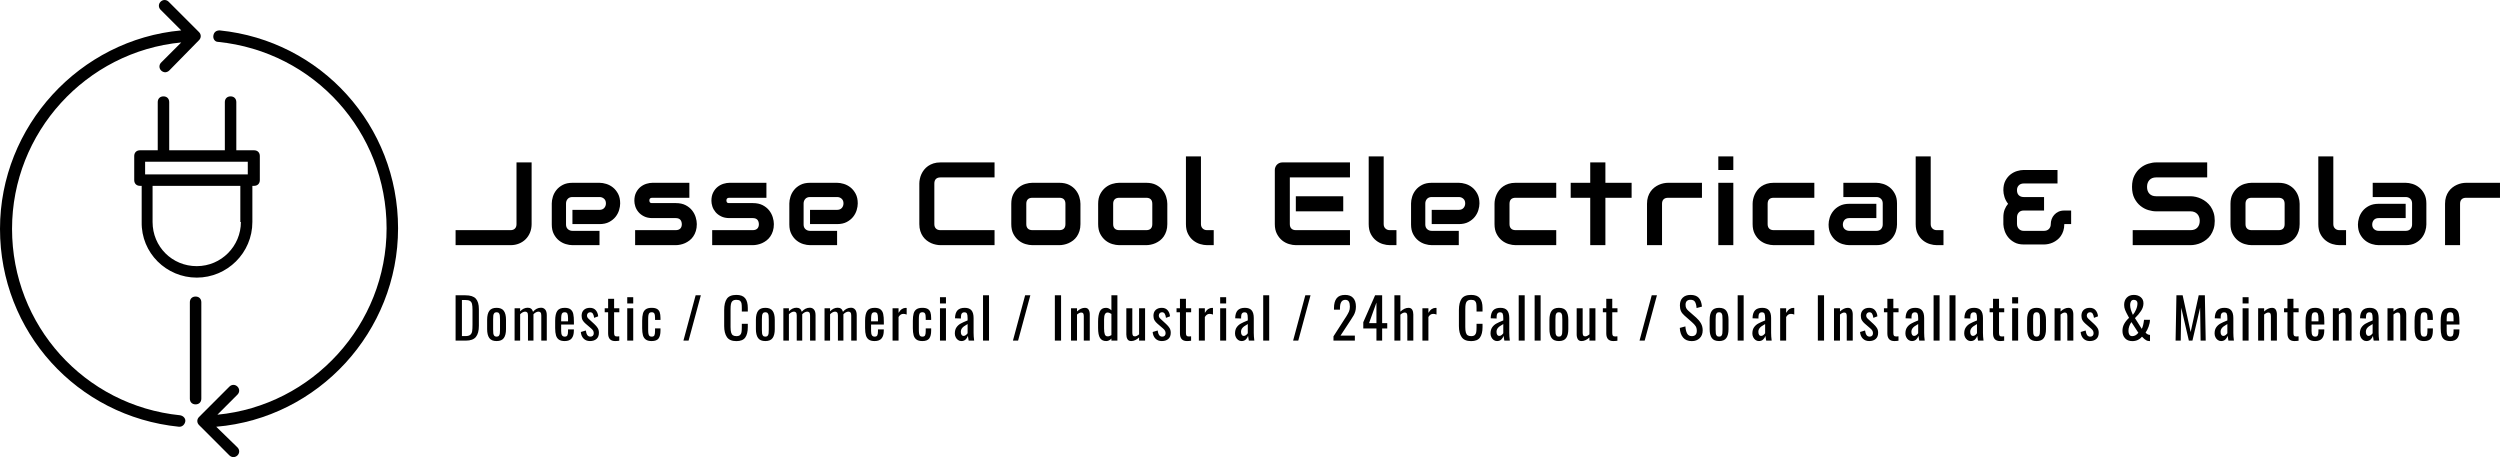 <svg viewBox="453 391.61 802.691 146.78" width="5000" height="914.296" xmlns="http://www.w3.org/2000/svg" xmlns:xlink="http://www.w3.org/1999/xlink" preserveAspectRatio="none"><defs></defs><style>.a20xfHz-rhipcolor {fill:#000000;fill-opacity:1;}.a20xfHz-rhipstrokeColor-str {stroke:#3F3F3F;stroke-opacity:1;}.a6HQ9PadIJw4colors-0 {fill:#000000;fill-opacity:1;}.a6HQ9PadIJw4colors-1 {fill:#3F3F3F;fill-opacity:1;}.a6HQ9PadIJw4colors-2 {fill:#797979;fill-opacity:1;}.anYryvthntsacolor {fill:#000000;fill-opacity:1;}.anYryvthntsastrokeColor-str {stroke:#3F3F3F;stroke-opacity:1;}</style><g opacity="1" transform="rotate(0 453 391.61)">
<svg width="127.808" height="146.78" x="453" y="391.61" version="1.1" preserveAspectRatio="none" viewBox="15.3 10 69.4 79.7">
  <g transform="matrix(1 0 0 1 0 0)" class="a6HQ9PadIJw4colors-0"><path d="M46.5,84.4c0,0,0.1,0,0.1,0c0.5,0,0.9-0.4,1-0.9c0.1-0.5-0.3-1-0.9-1.1c-16.7-1.7-29.3-15.7-29.3-32.5  c0-16.8,12.9-30.9,29.5-32.5l-3.5,3.5c-0.4,0.4-0.4,1,0,1.4c0.2,0.2,0.5,0.3,0.7,0.3s0.5-0.1,0.7-0.3L50,17c0.4-0.4,0.4-1,0-1.4  l-5.3-5.3c-0.4-0.4-1-0.4-1.4,0s-0.4,1,0,1.4l3.6,3.6C29.2,16.9,15.3,32,15.3,49.9C15.3,67.8,28.7,82.6,46.5,84.4z"></path><path d="M53.3,17.3C70.1,19,82.7,33,82.7,49.8c0,16.8-12.9,30.9-29.5,32.5l3.5-3.5c0.4-0.4,0.4-1,0-1.4s-1-0.4-1.4,0L50,82.7  c-0.4,0.4-0.4,1,0,1.4l5.3,5.3c0.2,0.2,0.5,0.3,0.7,0.3s0.5-0.1,0.7-0.3c0.4-0.4,0.4-1,0-1.4L53,84.4c17.8-1.5,31.7-16.6,31.7-34.6  c0-17.9-13.4-32.7-31.1-34.5c-0.6,0-1,0.3-1.1,0.9C52.4,16.8,52.8,17.3,53.3,17.3z"></path><path d="M49.6,58.4c5.3,0,9.7-4.3,9.7-9.7v-6.3h0.3c0.6,0,1-0.4,1-1v-4.2c0-0.6-0.4-1-1-1h-3.1v-8.4c0-0.6-0.4-1-1-1s-1,0.4-1,1v8.4  h-9.7v-8.4c0-0.6-0.4-1-1-1s-1,0.4-1,1v8.4h-3.1c-0.6,0-1,0.4-1,1v4.2c0,0.6,0.4,1,1,1h0.3v6.3C39.9,54.1,44.3,58.4,49.6,58.4z   M57.3,48.7c0,4.2-3.4,7.7-7.7,7.7s-7.7-3.4-7.7-7.7v-6.3h15.3V48.7z M40.6,38.2h17.9v2.2H40.6V38.2z"></path><path d="M49.4,80.5c0.6,0,1-0.4,1-1V62.7c0-0.6-0.4-1-1-1s-1,0.4-1,1v16.8C48.4,80.1,48.8,80.5,49.4,80.5z"></path></g>
</svg>
</g><g opacity="1" transform="rotate(0 599.28 441.835)">
<svg width="656.411" height="28.488" x="599.28" y="441.835" version="1.1" preserveAspectRatio="none" viewBox="0.781 -30.039 691.662 30.039">
  <g transform="matrix(1 0 0 1 0 0)" class="anYryvthntsacolor"><path id="id-nYryvthntsa29" d="M26.50-28.01L26.50-7.13Q26.50-5.61 25.98-4.30Q25.45-2.99 24.50-2.03Q23.55-1.07 22.25-0.54Q20.94 0 19.39 0L19.39 0L0.78 0L0.78-5.08L19.39-5.08Q20.33-5.08 20.86-5.62Q21.39-6.15 21.39-7.13L21.39-7.13L21.39-28.01L26.50-28.01Z M56.46-14.12L56.46-14.12Q56.46-13.07 56.09-11.85Q55.72-10.63 54.89-9.58Q54.06-8.54 52.72-7.83Q51.38-7.13 49.47-7.13L49.47-7.13L40.31-7.13L40.31-11.95L49.47-11.95Q50.50-11.95 51.07-12.59Q51.64-13.22 51.64-14.16L51.64-14.16Q51.64-15.16 51.00-15.72Q50.37-16.29 49.47-16.29L49.47-16.29L40.31-16.29Q39.27-16.29 38.71-15.65Q38.14-15.02 38.14-14.08L38.14-14.08L38.14-6.99Q38.14-5.98 38.78-5.41Q39.41-4.84 40.35-4.84L40.35-4.84L49.47-4.84L49.47 0L40.31 0Q39.25 0 38.03-0.37Q36.81-0.74 35.77-1.57Q34.72-2.40 34.02-3.74Q33.32-5.08 33.32-6.99L33.32-6.99L33.32-14.12Q33.32-15.18 33.69-16.40Q34.06-17.62 34.89-18.66Q35.72-19.71 37.06-20.41Q38.39-21.11 40.31-21.11L40.31-21.11L49.47-21.11Q50.52-21.11 51.74-20.74Q52.96-20.37 54.01-19.54Q55.05-18.71 55.76-17.37Q56.46-16.04 56.46-14.12Z M82.39-7.13L82.39-7.13Q82.39-5.82 82.06-4.78Q81.73-3.73 81.18-2.94Q80.64-2.15 79.91-1.59Q79.19-1.04 78.40-0.68Q77.61-0.33 76.80-0.17Q75.99 0 75.27 0L75.27 0L61.52 0L61.52-5.08L75.23-5.08Q76.26-5.08 76.79-5.61Q77.32-6.13 77.32-7.13L77.32-7.13Q77.22-9.16 75.27-9.16L75.27-9.16L67.39-9.16Q65.71-9.16 64.54-9.75Q63.37-10.33 62.64-11.21Q61.91-12.09 61.58-13.11Q61.26-14.12 61.26-15L61.26-15Q61.26-16.70 61.87-17.86Q62.47-19.02 63.39-19.75Q64.31-20.47 65.38-20.79Q66.46-21.11 67.39-21.11L67.39-21.11L79.87-21.11L79.87-16.04L67.43-16.04Q67.04-16.04 66.82-15.95Q66.59-15.86 66.49-15.71Q66.38-15.57 66.36-15.40Q66.34-15.23 66.34-15.08L66.34-15.08Q66.36-14.77 66.46-14.59Q66.55-14.41 66.70-14.34Q66.85-14.26 67.03-14.25Q67.22-14.24 67.39-14.24L67.39-14.24L75.27-14.24Q77.22-14.24 78.59-13.54Q79.95-12.83 80.79-11.77Q81.63-10.70 82.01-9.45Q82.39-8.20 82.39-7.13Z M108.46-7.13L108.46-7.13Q108.46-5.82 108.13-4.78Q107.80-3.73 107.25-2.94Q106.71-2.15 105.98-1.59Q105.26-1.04 104.47-0.68Q103.68-0.33 102.87-0.17Q102.06 0 101.34 0L101.34 0L87.59 0L87.59-5.08L101.30-5.08Q102.33-5.08 102.86-5.61Q103.39-6.13 103.39-7.13L103.39-7.13Q103.29-9.16 101.34-9.16L101.34-9.16L93.46-9.16Q91.78-9.16 90.61-9.75Q89.44-10.33 88.71-11.21Q87.98-12.09 87.65-13.11Q87.33-14.12 87.33-15L87.33-15Q87.33-16.70 87.94-17.86Q88.54-19.02 89.46-19.75Q90.38-20.47 91.45-20.79Q92.53-21.11 93.46-21.11L93.46-21.11L105.94-21.11L105.94-16.04L93.50-16.04Q93.11-16.04 92.89-15.95Q92.66-15.86 92.56-15.71Q92.45-15.57 92.43-15.40Q92.41-15.23 92.41-15.08L92.41-15.08Q92.43-14.77 92.53-14.59Q92.62-14.41 92.77-14.34Q92.92-14.26 93.10-14.25Q93.29-14.24 93.46-14.24L93.46-14.24L101.34-14.24Q103.29-14.24 104.66-13.54Q106.02-12.83 106.86-11.77Q107.70-10.70 108.08-9.45Q108.46-8.20 108.46-7.13Z M136.84-14.12L136.84-14.12Q136.84-13.07 136.47-11.85Q136.10-10.63 135.27-9.58Q134.44-8.54 133.10-7.83Q131.76-7.13 129.85-7.13L129.85-7.13L120.69-7.13L120.69-11.95L129.85-11.95Q130.88-11.95 131.45-12.59Q132.01-13.22 132.01-14.16L132.01-14.16Q132.01-15.16 131.38-15.72Q130.75-16.29 129.85-16.29L129.85-16.29L120.69-16.29Q119.65-16.29 119.09-15.65Q118.52-15.02 118.52-14.08L118.52-14.08L118.52-6.99Q118.52-5.98 119.15-5.41Q119.79-4.84 120.73-4.84L120.73-4.84L129.85-4.84L129.85 0L120.69 0Q119.63 0 118.41-0.37Q117.19-0.74 116.15-1.57Q115.10-2.40 114.40-3.74Q113.69-5.08 113.69-6.99L113.69-6.99L113.69-14.12Q113.69-15.18 114.07-16.40Q114.44-17.62 115.27-18.66Q116.10-19.71 117.43-20.41Q118.77-21.11 120.69-21.11L120.69-21.11L129.85-21.11Q130.90-21.11 132.12-20.74Q133.34-20.37 134.39-19.54Q135.43-18.71 136.14-17.37Q136.84-16.04 136.84-14.12Z M183.12-5.08L183.12 0L164.80 0Q164.10 0 163.29-0.17Q162.48-0.33 161.68-0.68Q160.89-1.04 160.17-1.59Q159.45-2.15 158.89-2.94Q158.33-3.73 158.00-4.78Q157.67-5.82 157.67-7.13L157.67-7.13L157.67-20.88Q157.67-21.58 157.84-22.39Q158.00-23.20 158.35-23.99Q158.71-24.79 159.27-25.51Q159.84-26.23 160.63-26.79Q161.42-27.34 162.46-27.68Q163.49-28.01 164.80-28.01L164.80-28.01L183.12-28.01L183.12-22.93L164.80-22.93Q163.80-22.93 163.28-22.40Q162.75-21.88 162.75-20.84L162.75-20.84L162.75-7.13Q162.75-6.15 163.29-5.62Q163.82-5.08 164.80-5.08L164.80-5.08L183.12-5.08Z M212.18-14.00L212.18-7.13Q212.18-5.82 211.85-4.78Q211.51-3.73 210.97-2.94Q210.42-2.15 209.70-1.59Q208.98-1.04 208.18-0.68Q207.39-0.33 206.58-0.17Q205.77 0 205.05 0L205.05 0L195.89 0Q194.83 0 193.58-0.37Q192.33-0.74 191.27-1.59Q190.21-2.44 189.49-3.80Q188.78-5.16 188.78-7.13L188.78-7.13L188.78-14.00Q188.78-15.96 189.49-17.31Q190.21-18.67 191.27-19.52Q192.33-20.37 193.58-20.74Q194.83-21.11 195.89-21.11L195.89-21.11L205.05-21.11Q207.00-21.11 208.37-20.41Q209.74-19.71 210.58-18.64Q211.42-17.58 211.80-16.33Q212.18-15.08 212.18-14.00L212.18-14.00ZM207.10-7.13L207.10-13.96Q207.10-15.02 206.57-15.53Q206.05-16.04 205.05-16.04L205.05-16.04L195.93-16.04Q194.91-16.04 194.39-15.52Q193.86-15 193.86-14.00L193.86-14.00L193.86-7.13Q193.86-6.13 194.39-5.61Q194.91-5.08 195.93-5.08L195.93-5.08L205.05-5.08Q206.08-5.08 206.59-5.61Q207.10-6.13 207.10-7.13L207.10-7.13Z M241.57-14.00L241.57-7.13Q241.57-5.82 241.24-4.78Q240.90-3.73 240.36-2.94Q239.81-2.15 239.09-1.59Q238.37-1.04 237.57-0.68Q236.78-0.33 235.97-0.17Q235.16 0 234.44 0L234.44 0L225.28 0Q224.22 0 222.97-0.37Q221.72-0.74 220.66-1.59Q219.60-2.44 218.88-3.80Q218.17-5.16 218.17-7.13L218.17-7.13L218.17-14.00Q218.17-15.96 218.88-17.31Q219.60-18.67 220.66-19.52Q221.72-20.37 222.97-20.74Q224.22-21.11 225.28-21.11L225.28-21.11L234.44-21.11Q236.39-21.11 237.76-20.41Q239.13-19.71 239.97-18.64Q240.81-17.58 241.19-16.33Q241.57-15.08 241.57-14.00L241.57-14.00ZM236.49-7.13L236.49-13.96Q236.49-15.02 235.96-15.53Q235.44-16.04 234.44-16.04L234.44-16.04L225.32-16.04Q224.30-16.04 223.78-15.52Q223.25-15 223.25-14.00L223.25-14.00L223.25-7.13Q223.25-6.13 223.78-5.61Q224.30-5.08 225.32-5.08L225.32-5.08L234.44-5.08Q235.47-5.08 235.98-5.61Q236.49-6.13 236.49-7.13L236.49-7.13Z M257.27-5.08L257.27 0L255.00 0Q253.91 0 252.67-0.37Q251.43-0.74 250.35-1.59Q249.28-2.44 248.58-3.80Q247.87-5.16 247.87-7.13L247.87-7.13L247.87-30.04L252.95-30.04L252.95-7.13Q252.95-6.19 253.54-5.63Q254.12-5.08 255.00-5.08L255.00-5.08L257.27-5.08Z M301.09-16.56L301.09-11.45L285.05-11.45L285.05-16.56L301.09-16.56ZM303.37-5.08L303.37 0L285.05 0Q284.00 0 282.75-0.37Q281.50-0.74 280.43-1.59Q279.37-2.44 278.66-3.80Q277.94-5.16 277.94-7.13L277.94-7.13L277.94-25.45Q277.94-25.98 278.14-26.45Q278.33-26.91 278.68-27.27Q279.02-27.62 279.49-27.81Q279.95-28.01 280.50-28.01L280.50-28.01L303.37-28.01L303.37-22.93L283.02-22.93L283.02-7.13Q283.02-6.13 283.55-5.61Q284.08-5.08 285.09-5.08L285.09-5.08L303.37-5.08Z M319.09-5.08L319.09 0L316.83 0Q315.73 0 314.49-0.37Q313.25-0.74 312.18-1.59Q311.10-2.44 310.40-3.80Q309.70-5.16 309.70-7.13L309.70-7.13L309.70-30.04L314.77-30.04L314.77-7.13Q314.77-6.19 315.36-5.63Q315.95-5.08 316.83-5.08L316.83-5.08L319.09-5.08Z M347.17-14.12L347.17-14.12Q347.17-13.07 346.80-11.85Q346.43-10.63 345.60-9.58Q344.77-8.54 343.43-7.83Q342.09-7.13 340.18-7.13L340.18-7.13L331.02-7.13L331.02-11.95L340.18-11.95Q341.22-11.95 341.78-12.59Q342.35-13.22 342.35-14.16L342.35-14.16Q342.35-15.16 341.71-15.72Q341.08-16.29 340.18-16.29L340.18-16.29L331.02-16.29Q329.99-16.29 329.42-15.65Q328.85-15.02 328.85-14.08L328.85-14.08L328.85-6.99Q328.85-5.98 329.49-5.41Q330.12-4.84 331.06-4.84L331.06-4.84L340.18-4.84L340.18 0L331.02 0Q329.97 0 328.75-0.37Q327.52-0.74 326.48-1.57Q325.43-2.40 324.73-3.74Q324.03-5.08 324.03-6.99L324.03-6.99L324.03-14.12Q324.03-15.18 324.40-16.40Q324.77-17.62 325.60-18.66Q326.43-19.71 327.77-20.41Q329.11-21.11 331.02-21.11L331.02-21.11L340.18-21.11Q341.24-21.11 342.46-20.74Q343.68-20.37 344.72-19.54Q345.77-18.71 346.47-17.37Q347.17-16.04 347.17-14.12Z M373.15-5.08L373.15 0L359.38 0Q358.32 0 357.07-0.37Q355.82-0.74 354.76-1.59Q353.69-2.44 352.98-3.80Q352.27-5.16 352.27-7.13L352.27-7.13L352.27-14.00Q352.27-14.73 352.43-15.53Q352.60-16.33 352.95-17.12Q353.30-17.91 353.86-18.63Q354.42-19.36 355.21-19.90Q356.00-20.45 357.03-20.78Q358.07-21.11 359.38-21.11L359.38-21.11L373.15-21.11L373.15-16.04L359.38-16.04Q358.38-16.04 357.86-15.53Q357.34-15.02 357.34-13.96L357.34-13.96L357.34-7.13Q357.34-6.13 357.87-5.61Q358.40-5.08 359.42-5.08L359.42-5.08L373.15-5.08Z M398.65-21.11L398.65-16.04L389.78-16.04L389.78 0L384.65 0L384.65-16.04L378.04-16.04L378.04-21.11L384.65-21.11L384.65-28.01L389.78-28.01L389.78-21.11L398.65-21.11Z M422.45-21.11L422.45-16.04L411.03-16.04Q409.99-16.04 409.47-15.52Q408.94-15 408.94-14.00L408.94-14.00L408.94 0L403.86 0L403.86-14.00Q403.86-15.31 404.19-16.35Q404.52-17.38 405.08-18.17Q405.64-18.96 406.36-19.52Q407.08-20.08 407.87-20.43Q408.66-20.78 409.48-20.95Q410.29-21.11 410.99-21.11L410.99-21.11L422.45-21.11Z M433.06-30.04L433.06-25.45L427.98-25.45L427.98-30.04L433.06-30.04ZM433.06-21.11L433.06 0L427.98 0L427.98-21.11L433.06-21.11Z M460.47-5.08L460.47 0L446.70 0Q445.65 0 444.40-0.37Q443.15-0.74 442.08-1.59Q441.02-2.44 440.31-3.80Q439.59-5.16 439.59-7.13L439.59-7.13L439.59-14.00Q439.59-14.73 439.76-15.53Q439.93-16.33 440.28-17.12Q440.63-17.91 441.19-18.63Q441.74-19.36 442.53-19.90Q443.32-20.45 444.36-20.78Q445.39-21.11 446.70-21.11L446.70-21.11L460.47-21.11L460.47-16.04L446.70-16.04Q445.71-16.04 445.19-15.53Q444.67-15.02 444.67-13.96L444.67-13.96L444.67-7.13Q444.67-6.13 445.20-5.61Q445.73-5.08 446.74-5.08L446.74-5.08L460.47-5.08Z M488.44-14.12L488.44-6.99Q488.44-5.94 488.07-4.72Q487.70-3.50 486.87-2.45Q486.04-1.41 484.70-0.70Q483.36 0 481.45 0L481.45 0L472.29 0Q471.23 0 470.01-0.37Q468.79-0.74 467.74-1.57Q466.70-2.40 466.00-3.74Q465.29-5.08 465.29-6.99L465.29-6.99Q465.29-8.05 465.66-9.28Q466.04-10.51 466.87-11.55Q467.70-12.60 469.03-13.30Q470.37-14.00 472.29-14.00L472.29-14.00L481.45-14.00L481.45-9.16L472.29-9.16Q471.25-9.16 470.68-8.53Q470.12-7.89 470.12-6.95L470.12-6.95Q470.12-5.96 470.77-5.40Q471.43-4.84 472.32-4.84L472.32-4.84L481.45-4.84Q482.48-4.84 483.05-5.47Q483.61-6.09 483.61-7.03L483.61-7.03L483.61-14.12Q483.61-15.12 483.00-15.70Q482.38-16.29 481.45-16.29L481.45-16.29L470.29-16.29L470.29-21.11L481.45-21.11Q482.50-21.11 483.72-20.74Q484.94-20.37 485.99-19.54Q487.03-18.71 487.73-17.37Q488.44-16.04 488.44-14.12L488.44-14.12Z M504.16-5.08L504.16 0L501.89 0Q500.80 0 499.56-0.37Q498.32-0.74 497.24-1.59Q496.17-2.44 495.46-3.80Q494.76-5.16 494.76-7.13L494.76-7.13L494.76-30.04L499.84-30.04L499.84-7.13Q499.84-6.19 500.43-5.63Q501.01-5.08 501.89-5.08L501.89-5.08L504.16-5.08Z M547.35-11.72L547.35-7.13L545.07-7.13L545.03-7.07Q545.03-5.82 544.70-4.82Q544.38-3.83 543.85-3.08Q543.33-2.32 542.62-1.78Q541.92-1.23 541.17-0.89Q540.42-0.55 539.65-0.39Q538.87-0.23 538.19-0.23L538.19-0.23L531.30-0.23Q529.48-0.23 528.20-0.92Q526.92-1.60 526.09-2.62Q525.26-3.63 524.86-4.82Q524.46-6.02 524.42-7.03L524.42-7.03L524.42-9.39Q524.42-10.94 524.86-12.06Q525.30-13.18 526.02-14.00L526.02-14.00Q525.18-15.06 524.80-16.29Q524.42-17.52 524.42-18.59L524.42-18.59Q524.42-20.49 525.10-21.80Q525.79-23.11 526.82-23.92Q527.86-24.73 529.06-25.09Q530.26-25.45 531.30-25.45L531.30-25.45L542.74-25.45L542.74-20.88L531.30-20.88Q530.77-20.88 530.35-20.71Q529.93-20.55 529.63-20.23Q529.32-19.92 529.17-19.50Q529.01-19.08 529.03-18.59L529.03-18.59Q529.03-17.48 529.66-16.88Q530.28-16.29 531.30-16.29L531.30-16.29L538.19-16.29L538.19-11.72L531.30-11.72Q530.22-11.72 529.63-11.05Q529.03-10.39 529.03-9.39L529.03-9.39L529.03-7.21Q529.03-6.15 529.67-5.50Q530.30-4.84 531.30-4.84L531.30-4.84L538.15-4.84Q539.23-4.84 539.84-5.49Q540.46-6.13 540.46-7.13L540.46-7.13Q540.46-7.97 540.75-8.79Q541.04-9.61 541.63-10.26Q542.21-10.92 543.06-11.32Q543.91-11.72 545.03-11.72L545.03-11.72L547.35-11.72Z M595.94-8.24L595.94-8.24Q595.94-6.74 595.56-5.54Q595.17-4.34 594.55-3.42Q593.92-2.50 593.08-1.86Q592.25-1.21 591.35-0.80Q590.45-0.39 589.52-0.20Q588.59 0 587.77 0L587.77 0L568.18 0L568.18-5.08L587.77-5.08Q589.24-5.08 590.05-5.94Q590.86-6.80 590.86-8.24L590.86-8.24Q590.86-8.95 590.64-9.53Q590.43-10.12 590.03-10.55Q589.63-10.98 589.05-11.21Q588.48-11.45 587.77-11.45L587.77-11.45L576.09-11.45Q574.86-11.45 573.44-11.88Q572.01-12.32 570.79-13.30Q569.57-14.28 568.76-15.86Q567.95-17.44 567.95-19.73L567.95-19.73Q567.95-22.01 568.76-23.58Q569.57-25.16 570.79-26.14Q572.01-27.13 573.44-27.57Q574.86-28.01 576.09-28.01L576.09-28.01L593.38-28.01L593.38-22.93L576.09-22.93Q574.65-22.93 573.84-22.05Q573.03-21.17 573.03-19.73L573.03-19.73Q573.03-18.26 573.84-17.41Q574.65-16.56 576.09-16.56L576.09-16.56L587.77-16.56L587.81-16.56Q588.63-16.54 589.55-16.34Q590.47-16.13 591.38-15.70Q592.28-15.27 593.10-14.62Q593.92-13.96 594.56-13.05Q595.19-12.13 595.57-10.94Q595.94-9.75 595.94-8.24Z M624.66-14.00L624.66-7.13Q624.66-5.82 624.33-4.78Q624.00-3.73 623.45-2.94Q622.91-2.15 622.18-1.59Q621.46-1.04 620.67-0.68Q619.88-0.33 619.07-0.17Q618.26 0 617.53 0L617.53 0L608.37 0Q607.32 0 606.07-0.37Q604.82-0.74 603.75-1.59Q602.69-2.44 601.98-3.80Q601.26-5.16 601.26-7.13L601.26-7.13L601.26-14.00Q601.26-15.96 601.98-17.31Q602.69-18.67 603.75-19.52Q604.82-20.37 606.07-20.74Q607.32-21.11 608.37-21.11L608.37-21.11L617.53-21.11Q619.49-21.11 620.85-20.41Q622.22-19.71 623.06-18.64Q623.90-17.58 624.28-16.33Q624.66-15.08 624.66-14.00L624.66-14.00ZM619.58-7.13L619.58-13.96Q619.58-15.02 619.06-15.53Q618.53-16.04 617.53-16.04L617.53-16.04L608.41-16.04Q607.40-16.04 606.87-15.52Q606.34-15 606.34-14.00L606.34-14.00L606.34-7.13Q606.34-6.13 606.87-5.61Q607.40-5.08 608.41-5.08L608.41-5.08L617.53-5.08Q618.57-5.08 619.08-5.61Q619.58-6.13 619.58-7.13L619.58-7.13Z M640.36-5.08L640.36 0L638.10 0Q637.00 0 635.76-0.37Q634.52-0.74 633.45-1.59Q632.37-2.44 631.67-3.80Q630.97-5.16 630.97-7.13L630.97-7.13L630.97-30.04L636.05-30.04L636.05-7.13Q636.05-6.19 636.63-5.63Q637.22-5.08 638.10-5.08L638.10-5.08L640.36-5.08Z M667.53-14.12L667.53-6.99Q667.53-5.94 667.15-4.72Q666.78-3.50 665.95-2.45Q665.12-1.41 663.79-0.70Q662.45 0 660.53 0L660.53 0L651.37 0Q650.32 0 649.10-0.37Q647.88-0.74 646.83-1.57Q645.79-2.40 645.08-3.74Q644.38-5.08 644.38-6.99L644.38-6.99Q644.38-8.05 644.75-9.28Q645.12-10.51 645.95-11.55Q646.78-12.60 648.12-13.30Q649.46-14.00 651.37-14.00L651.37-14.00L660.53-14.00L660.53-9.16L651.37-9.16Q650.34-9.16 649.77-8.53Q649.21-7.89 649.21-6.95L649.21-6.95Q649.21-5.96 649.86-5.40Q650.51-4.84 651.41-4.84L651.41-4.84L660.53-4.84Q661.57-4.84 662.14-5.47Q662.70-6.09 662.70-7.03L662.70-7.03L662.70-14.12Q662.70-15.12 662.09-15.70Q661.47-16.29 660.53-16.29L660.53-16.29L649.38-16.29L649.38-21.11L660.53-21.11Q661.59-21.11 662.81-20.74Q664.03-20.37 665.07-19.54Q666.12-18.71 666.82-17.37Q667.53-16.04 667.53-14.12L667.53-14.12Z M692.44-21.11L692.44-16.04L681.02-16.04Q679.98-16.04 679.46-15.52Q678.93-15 678.93-14.00L678.93-14.00L678.93 0L673.85 0L673.85-14.00Q673.85-15.31 674.18-16.35Q674.51-17.38 675.07-18.17Q675.63-18.96 676.35-19.52Q677.07-20.08 677.86-20.43Q678.65-20.78 679.46-20.95Q680.28-21.11 680.98-21.11L680.98-21.11L692.44-21.11Z"/></g>
</svg>
</g><g opacity="1" transform="rotate(0 599.28 486.298)">
<svg width="643.386" height="14.837" x="599.28" y="486.298" version="1.1" preserveAspectRatio="none" viewBox="2.52 -32.68 1431.867 33.04">
  <g transform="matrix(1 0 0 1 0 0)" class="a20xfHz-rhipcolor"><path id="id-20xfHz-rhip85" d="M2.52 0L2.52-32.40L9.56-32.40Q14.80-32.40 16.98-30Q19.16-27.60 19.16-22.52L19.16-22.52L19.16-10.60Q19.16-5.24 17.02-2.62Q14.88 0 9.92 0L9.92 0L2.52 0ZM7.04-3.24L9.60-3.24Q11.96-3.24 13.02-4.16Q14.08-5.08 14.34-6.66Q14.60-8.24 14.60-11.44L14.60-11.44L14.60-21.96Q14.60-24.72 14.26-26.18Q13.92-27.64 12.84-28.34Q11.76-29.04 9.48-29.04L9.48-29.04L7.04-29.04L7.04-3.24Z M31.82 0.32Q28.14 0.32 26.60-1.86Q25.06-4.04 25.06-8.20L25.06-8.20L25.06-14.92Q25.06-19.08 26.60-21.26Q28.14-23.44 31.82-23.44L31.82-23.44Q35.46-23.44 37.00-21.26Q38.54-19.08 38.54-14.92L38.54-14.92L38.54-8.20Q38.54-4.04 37.00-1.86Q35.46 0.32 31.82 0.32L31.82 0.32ZM31.82-2.84Q32.98-2.84 33.50-3.52Q34.02-4.20 34.14-5.20Q34.26-6.20 34.26-7.92L34.26-7.92L34.26-15.16Q34.26-16.88 34.14-17.90Q34.02-18.92 33.50-19.60Q32.98-20.28 31.82-20.28L31.82-20.28Q30.66-20.28 30.12-19.60Q29.58-18.92 29.46-17.90Q29.34-16.88 29.34-15.16L29.34-15.16L29.34-7.92Q29.34-6.20 29.46-5.20Q29.58-4.20 30.12-3.52Q30.66-2.84 31.82-2.84L31.82-2.84Z M44.68 0L44.68-23.12L48.64-23.12L48.64-20.92Q49.80-22.20 51.18-22.86Q52.56-23.52 54.08-23.52L54.08-23.52Q57.04-23.52 57.84-20.60L57.84-20.60Q60.24-23.52 63.60-23.52L63.60-23.52Q65.40-23.52 66.54-22.20Q67.68-20.88 67.68-18.16L67.68-18.16L67.68 0L63.76 0L63.76-17.88Q63.76-19.48 63.24-20.10Q62.72-20.72 61.76-20.72L61.76-20.72Q60.88-20.72 59.92-20.22Q58.96-19.72 58.16-18.84L58.16-18.84L58.16-18.16L58.16 0L54.24 0L54.24-17.88Q54.24-19.48 53.72-20.10Q53.20-20.72 52.24-20.72L52.24-20.72Q51.40-20.72 50.44-20.22Q49.48-19.72 48.64-18.84L48.64-18.84L48.64 0L44.68 0Z M80.51 0.32Q77.83 0.32 76.35-0.70Q74.87-1.72 74.27-3.72Q73.67-5.72 73.67-8.92L73.67-8.92L73.67-14.20Q73.67-19 75.17-21.22Q76.67-23.44 80.51-23.44L80.51-23.44Q83.31-23.44 84.73-22.28Q86.15-21.12 86.61-19.02Q87.07-16.92 87.07-13.36L87.07-13.36L87.07-11.48L77.95-11.48L77.95-6.84Q77.95-4.72 78.57-3.78Q79.19-2.84 80.55-2.84L80.55-2.84Q81.91-2.84 82.39-3.78Q82.87-4.72 82.87-6.64L82.87-6.64L82.87-8.04L87.03-8.04L87.03-7.16Q87.03-3.52 85.47-1.60Q83.91 0.32 80.51 0.32L80.51 0.32ZM77.95-13.80L82.87-13.80L82.87-15.88Q82.87-18.24 82.41-19.26Q81.95-20.28 80.47-20.28L80.47-20.28Q79.43-20.28 78.89-19.80Q78.35-19.32 78.15-18.22Q77.95-17.12 77.95-15.04L77.95-15.04L77.95-13.80Z M98.53 0.32Q95.73 0.32 93.99-1.44Q92.25-3.20 92.01-6.16L92.01-6.16L95.57-7.24Q95.89-5 96.67-3.92Q97.45-2.84 98.89-2.84L98.89-2.84Q100.01-2.84 100.63-3.50Q101.25-4.16 101.25-5.28L101.25-5.28Q101.25-6.28 100.81-7.08Q100.37-7.88 99.37-8.72L99.37-8.72L95.41-12.12Q94.05-13.28 93.31-14.58Q92.57-15.88 92.57-17.76L92.57-17.76Q92.57-20.44 94.17-21.94Q95.77-23.44 98.53-23.44L98.53-23.44Q101.17-23.44 102.67-21.74Q104.17-20.04 104.41-17.36L104.41-17.36L101.53-16.28Q101.25-18.24 100.61-19.26Q99.97-20.28 98.69-20.28L98.69-20.28Q97.65-20.28 97.03-19.60Q96.41-18.92 96.41-17.92L96.41-17.92Q96.41-16.64 97.57-15.60L97.57-15.60L101.65-11.84Q103.21-10.40 104.07-9Q104.93-7.60 104.93-5.60L104.93-5.60Q104.93-2.72 103.21-1.20Q101.49 0.32 98.53 0.32L98.53 0.32Z M116.51 0.32Q111.51 0.32 111.51-5.20L111.51-5.20L111.51-20.28L109.07-20.28L109.07-23.12L111.51-23.12L111.51-29.88L115.79-29.88L115.79-23.12L119.51-23.12L119.51-20.28L115.79-20.28L115.79-5.48Q115.79-4.08 116.23-3.52Q116.67-2.96 117.91-2.96L117.91-2.96Q118.71-2.96 119.47-3.08L119.47-3.08L119.47 0.08Q117.87 0.32 116.51 0.32L116.51 0.32Z M125.17-26.56L125.17-31.04L129.45-31.04L129.45-26.56L125.17-26.56ZM125.17 0L125.17-23.12L129.45-23.12L129.45 0L125.17 0Z M142.60 0.32Q139.88 0.32 138.40-0.78Q136.92-1.88 136.38-3.86Q135.84-5.84 135.84-8.88L135.84-8.88L135.84-14.20Q135.84-17.32 136.38-19.32Q136.92-21.32 138.40-22.38Q139.88-23.44 142.60-23.44L142.60-23.44Q145.08-23.44 146.46-22.64Q147.84-21.84 148.38-20.26Q148.92-18.68 148.92-16.16L148.92-16.16L148.92-14.80L145.04-14.80L145.04-16.20Q145.04-18.48 144.54-19.38Q144.04-20.28 142.64-20.28L142.64-20.28Q141.56-20.28 141.04-19.80Q140.52-19.32 140.32-18.24Q140.12-17.16 140.12-15.08L140.12-15.08L140.12-7.80Q140.12-5.80 140.36-4.74Q140.60-3.68 141.14-3.26Q141.68-2.84 142.68-2.84L142.68-2.84Q144.16-2.84 144.60-3.82Q145.04-4.80 145.04-6.84L145.04-6.84L145.04-8.72L148.92-8.72L148.92-7.12Q148.92-3.36 147.54-1.52Q146.16 0.32 142.60 0.32L142.60 0.32Z M165.32 0L174.04-32.40L177.76-32.40L169.00 0L165.32 0Z M203.16 0.36Q198.36 0.36 196.40-2.50Q194.44-5.36 194.44-10.40L194.44-10.40L194.44-21.84Q194.44-27.16 196.36-29.92Q198.28-32.68 203.16-32.68L203.16-32.68Q207.52-32.68 209.42-30.32Q211.32-27.96 211.32-23.36L211.32-23.36L211.32-20.80L207.04-20.80L207.04-23.08Q207.04-25.32 206.84-26.52Q206.64-27.72 205.82-28.44Q205.00-29.16 203.20-29.16L203.20-29.16Q201.36-29.16 200.46-28.38Q199.56-27.60 199.28-26.22Q199.00-24.84 199.00-22.52L199.00-22.52L199.00-9.68Q199.00-7.20 199.40-5.80Q199.80-4.40 200.70-3.80Q201.60-3.20 203.20-3.20L203.20-3.20Q204.92-3.20 205.76-3.96Q206.60-4.72 206.82-6.04Q207.04-7.36 207.04-9.64L207.04-9.64L207.04-12.04L211.32-12.04L211.32-9.64Q211.32-4.80 209.50-2.22Q207.68 0.36 203.16 0.36L203.16 0.36Z M223.87 0.32Q220.19 0.32 218.65-1.86Q217.11-4.04 217.11-8.20L217.11-8.20L217.11-14.92Q217.11-19.08 218.65-21.26Q220.19-23.44 223.87-23.44L223.87-23.44Q227.51-23.44 229.05-21.26Q230.59-19.08 230.59-14.92L230.59-14.92L230.59-8.20Q230.59-4.04 229.05-1.86Q227.51 0.32 223.87 0.32L223.87 0.32ZM223.87-2.84Q225.03-2.84 225.55-3.52Q226.07-4.20 226.19-5.20Q226.31-6.20 226.31-7.92L226.31-7.92L226.31-15.16Q226.31-16.88 226.19-17.90Q226.07-18.92 225.55-19.60Q225.03-20.28 223.87-20.28L223.87-20.28Q222.71-20.28 222.17-19.60Q221.63-18.92 221.51-17.90Q221.39-16.88 221.39-15.16L221.39-15.16L221.39-7.92Q221.39-6.20 221.51-5.20Q221.63-4.20 222.17-3.52Q222.71-2.84 223.87-2.84L223.87-2.84Z M236.73 0L236.73-23.12L240.69-23.12L240.69-20.92Q241.85-22.20 243.23-22.86Q244.61-23.52 246.13-23.52L246.13-23.52Q249.09-23.52 249.89-20.60L249.89-20.60Q252.29-23.52 255.65-23.52L255.65-23.52Q257.45-23.52 258.59-22.20Q259.73-20.88 259.73-18.16L259.73-18.16L259.73 0L255.81 0L255.81-17.88Q255.81-19.48 255.29-20.10Q254.77-20.72 253.81-20.72L253.81-20.72Q252.93-20.72 251.97-20.22Q251.01-19.72 250.21-18.84L250.21-18.84L250.21-18.16L250.21 0L246.29 0L246.29-17.88Q246.29-19.48 245.77-20.10Q245.25-20.72 244.29-20.72L244.29-20.72Q243.45-20.72 242.49-20.22Q241.53-19.72 240.69-18.84L240.69-18.84L240.69 0L236.73 0Z M266.15 0L266.15-23.12L270.11-23.12L270.11-20.92Q271.27-22.20 272.65-22.86Q274.03-23.52 275.55-23.52L275.55-23.52Q278.51-23.52 279.31-20.60L279.31-20.60Q281.71-23.52 285.07-23.52L285.07-23.52Q286.87-23.52 288.01-22.20Q289.15-20.88 289.15-18.16L289.15-18.16L289.15 0L285.23 0L285.23-17.88Q285.23-19.48 284.71-20.10Q284.19-20.72 283.23-20.72L283.23-20.72Q282.35-20.72 281.39-20.22Q280.43-19.72 279.63-18.84L279.63-18.84L279.63-18.16L279.63 0L275.71 0L275.71-17.88Q275.71-19.48 275.19-20.10Q274.67-20.72 273.71-20.72L273.71-20.72Q272.87-20.72 271.91-20.22Q270.95-19.72 270.11-18.84L270.11-18.84L270.11 0L266.15 0Z M301.97 0.32Q299.29 0.32 297.81-0.70Q296.33-1.72 295.73-3.72Q295.13-5.72 295.13-8.92L295.13-8.92L295.13-14.20Q295.13-19 296.63-21.22Q298.13-23.44 301.97-23.44L301.97-23.44Q304.77-23.44 306.19-22.28Q307.61-21.12 308.07-19.02Q308.53-16.92 308.53-13.36L308.53-13.36L308.53-11.48L299.41-11.48L299.41-6.84Q299.41-4.72 300.03-3.78Q300.65-2.84 302.01-2.84L302.01-2.84Q303.37-2.84 303.85-3.78Q304.33-4.72 304.33-6.64L304.33-6.64L304.33-8.04L308.49-8.04L308.49-7.16Q308.49-3.52 306.93-1.60Q305.37 0.32 301.97 0.32L301.97 0.32ZM299.41-13.80L304.33-13.80L304.33-15.88Q304.33-18.24 303.87-19.26Q303.41-20.28 301.93-20.28L301.93-20.28Q300.89-20.28 300.35-19.80Q299.81-19.32 299.61-18.22Q299.41-17.12 299.41-15.04L299.41-15.04L299.41-13.80Z M314.76 0L314.76-23.12L319.04-23.12L319.04-19.84Q320.24-21.80 321.50-22.60Q322.76-23.40 324.16-23.40L324.16-23.40Q324.52-23.40 324.84-23.36L324.84-23.36L324.84-18.64Q323.56-19.12 322.48-19.12L322.48-19.12Q321.44-19.12 320.62-18.62Q319.80-18.12 319.04-16.88L319.04-16.88L319.04 0L314.76 0Z M336.02 0.32Q333.30 0.32 331.82-0.78Q330.34-1.88 329.80-3.86Q329.26-5.84 329.26-8.88L329.26-8.88L329.26-14.20Q329.26-17.32 329.80-19.32Q330.34-21.32 331.82-22.38Q333.30-23.44 336.02-23.44L336.02-23.44Q338.50-23.44 339.88-22.64Q341.26-21.84 341.80-20.26Q342.34-18.68 342.34-16.16L342.34-16.16L342.34-14.80L338.46-14.80L338.46-16.20Q338.46-18.48 337.96-19.38Q337.46-20.28 336.06-20.28L336.06-20.28Q334.98-20.28 334.46-19.80Q333.94-19.32 333.74-18.24Q333.54-17.16 333.54-15.08L333.54-15.08L333.54-7.80Q333.54-5.80 333.78-4.74Q334.02-3.68 334.56-3.26Q335.10-2.84 336.10-2.84L336.10-2.84Q337.58-2.84 338.02-3.82Q338.46-4.80 338.46-6.84L338.46-6.84L338.46-8.72L342.34-8.72L342.34-7.12Q342.34-3.36 340.96-1.52Q339.58 0.32 336.02 0.32L336.02 0.32Z M348.64-26.56L348.64-31.04L352.92-31.04L352.92-26.56L348.64-26.56ZM348.64 0L348.64-23.12L352.92-23.12L352.92 0L348.64 0Z M363.90 0.32Q362.58 0.32 361.52-0.44Q360.46-1.20 359.86-2.44Q359.26-3.68 359.26-5.04L359.26-5.04Q359.26-7.76 360.42-9.46Q361.58-11.16 363.38-12.16Q365.18-13.16 368.38-14.44L368.38-14.44L368.38-16.08Q368.38-18.36 367.92-19.30Q367.46-20.24 366.06-20.24L366.06-20.24Q363.62-20.24 363.62-16.96L363.62-16.96L363.62-15.80L359.38-15.96Q359.46-19.80 361.14-21.62Q362.82-23.44 366.34-23.44L366.34-23.44Q369.66-23.44 371.16-21.62Q372.66-19.80 372.66-16.12L372.66-16.12L372.66-5.56Q372.66-2.96 373.06 0L373.06 0L369.14 0Q368.70-2.28 368.58-3.40L368.58-3.40Q368.10-1.84 366.92-0.76Q365.74 0.32 363.90 0.32L363.90 0.32ZM365.58-3.36Q366.42-3.36 367.22-4.02Q368.02-4.68 368.38-5.28L368.38-5.28L368.38-11.84Q366.66-10.88 365.72-10.18Q364.78-9.48 364.16-8.56Q363.54-7.64 363.54-6.36L363.54-6.36Q363.54-4.92 364.06-4.14Q364.58-3.36 365.58-3.36L365.58-3.36Z M379.40 0L379.40-32.40L383.68-32.40L383.68 0L379.40 0Z M400.77 0L409.49-32.40L413.21-32.40L404.45 0L400.77 0Z M430.73 0L430.73-32.40L435.17-32.40L435.17 0L430.73 0Z M442.28 0L442.28-23.12L446.56-23.12L446.56-20.84Q449.32-23.44 452.20-23.44L452.20-23.44Q454.08-23.44 454.88-22.08Q455.68-20.72 455.68-18.72L455.68-18.72L455.68 0L451.40 0L451.40-17.48Q451.40-18.80 451.00-19.44Q450.60-20.08 449.56-20.08L449.56-20.08Q448.28-20.08 446.56-18.64L446.56-18.64L446.56 0L442.28 0Z M467.42 0.32Q464.42 0.32 463.02-1.86Q461.62-4.04 461.62-9.08L461.62-9.08L461.62-13.56Q461.62-18.16 462.84-20.80Q464.06-23.44 467.30-23.44L467.30-23.44Q469.34-23.44 471.14-21.64L471.14-21.64L471.14-32.40L475.42-32.40L475.42 0L471.14 0L471.14-1.48Q469.46 0.32 467.42 0.32L467.42 0.32ZM468.50-3.04Q469.78-3.04 471.14-3.92L471.14-3.92L471.14-19.08Q469.66-20.08 468.42-20.08L468.42-20.08Q465.90-20.08 465.90-15.24L465.90-15.24L465.90-8.72Q465.90-5.92 466.42-4.48Q466.94-3.04 468.50-3.04L468.50-3.04Z M485.28 0.32Q483.40 0.32 482.60-1.04Q481.80-2.40 481.80-4.40L481.80-4.40L481.80-23.12L486.08-23.12L486.08-5.68Q486.08-4.36 486.48-3.70Q486.88-3.04 487.92-3.04L487.92-3.04Q489.20-3.04 490.92-4.48L490.92-4.48L490.92-23.12L495.20-23.12L495.20 0L490.92 0L490.92-2.28Q488.16 0.32 485.28 0.32L485.28 0.32Z M507.14 0.32Q504.34 0.32 502.60-1.44Q500.86-3.20 500.62-6.16L500.62-6.16L504.18-7.24Q504.50-5 505.28-3.92Q506.06-2.84 507.50-2.84L507.50-2.84Q508.62-2.84 509.24-3.50Q509.86-4.16 509.86-5.28L509.86-5.28Q509.86-6.28 509.42-7.08Q508.98-7.88 507.98-8.72L507.98-8.72L504.02-12.12Q502.66-13.28 501.92-14.58Q501.18-15.88 501.18-17.76L501.18-17.76Q501.18-20.44 502.78-21.94Q504.38-23.44 507.14-23.44L507.14-23.44Q509.78-23.44 511.28-21.74Q512.78-20.04 513.02-17.36L513.02-17.36L510.14-16.28Q509.86-18.24 509.22-19.26Q508.58-20.28 507.30-20.28L507.30-20.28Q506.26-20.28 505.64-19.60Q505.02-18.92 505.02-17.92L505.02-17.92Q505.02-16.64 506.18-15.60L506.18-15.60L510.26-11.84Q511.82-10.40 512.68-9Q513.54-7.60 513.54-5.60L513.54-5.60Q513.54-2.72 511.82-1.20Q510.10 0.32 507.14 0.32L507.14 0.32Z M525.12 0.32Q520.12 0.32 520.12-5.20L520.12-5.20L520.12-20.28L517.68-20.28L517.68-23.12L520.12-23.12L520.12-29.88L524.40-29.88L524.40-23.12L528.12-23.12L528.12-20.28L524.40-20.28L524.40-5.48Q524.40-4.08 524.84-3.52Q525.28-2.96 526.52-2.96L526.52-2.96Q527.32-2.96 528.08-3.08L528.08-3.08L528.08 0.08Q526.48 0.32 525.12 0.32L525.12 0.32Z M533.63 0L533.63-23.12L537.91-23.12L537.91-19.84Q539.11-21.80 540.37-22.60Q541.63-23.40 543.03-23.40L543.03-23.40Q543.39-23.40 543.71-23.36L543.71-23.36L543.71-18.64Q542.43-19.12 541.35-19.12L541.35-19.12Q540.31-19.12 539.49-18.62Q538.67-18.12 537.91-16.88L537.91-16.88L537.91 0L533.63 0Z M548.85-26.56L548.85-31.04L553.13-31.04L553.13-26.56L548.85-26.56ZM548.85 0L548.85-23.12L553.13-23.12L553.13 0L548.85 0Z M564.11 0.32Q562.79 0.32 561.73-0.44Q560.67-1.20 560.07-2.44Q559.47-3.68 559.47-5.04L559.47-5.04Q559.47-7.76 560.63-9.46Q561.79-11.16 563.59-12.16Q565.39-13.16 568.59-14.44L568.59-14.44L568.59-16.08Q568.59-18.36 568.13-19.30Q567.67-20.24 566.27-20.24L566.27-20.24Q563.83-20.24 563.83-16.96L563.83-16.96L563.83-15.80L559.59-15.96Q559.67-19.80 561.35-21.62Q563.03-23.44 566.55-23.44L566.55-23.44Q569.87-23.44 571.37-21.62Q572.87-19.80 572.87-16.12L572.87-16.12L572.87-5.56Q572.87-2.96 573.27 0L573.27 0L569.35 0Q568.91-2.28 568.79-3.40L568.79-3.40Q568.31-1.84 567.13-0.76Q565.95 0.32 564.11 0.32L564.11 0.32ZM565.79-3.36Q566.63-3.36 567.43-4.02Q568.23-4.68 568.59-5.28L568.59-5.28L568.59-11.84Q566.87-10.88 565.93-10.18Q564.99-9.48 564.37-8.56Q563.75-7.64 563.75-6.36L563.75-6.36Q563.75-4.92 564.27-4.14Q564.79-3.36 565.79-3.36L565.79-3.36Z M579.61 0L579.61-32.40L583.89-32.40L583.89 0L579.61 0Z M600.98 0L609.70-32.40L613.42-32.40L604.66 0L600.98 0Z M629.82 0L629.82-3.04L638.06-15.88Q638.66-16.84 638.86-17.08L638.86-17.08Q640.26-19.32 640.90-20.80Q641.54-22.28 641.54-24.36L641.54-24.36Q641.54-26.68 640.78-27.92Q640.02-29.16 638.30-29.16L638.30-29.16Q634.46-29.16 634.46-23.20L634.46-23.20L634.46-22.12L630.18-22.12L630.18-23.24Q630.18-27.80 632.06-30.24Q633.94-32.68 638.10-32.68L638.10-32.68Q641.94-32.68 643.90-30.50Q645.86-28.32 645.86-24.32L645.86-24.32Q645.86-22.36 645.40-20.82Q644.94-19.28 644.30-18.16Q643.66-17.04 642.30-14.96L642.30-14.96L634.86-3.60L645.10-3.60L645.10 0L629.82 0Z M660.52 0L660.52-8.68L651.12-8.68L651.12-13.16L659.56-32.40L664.60-32.40L664.60-12.48L668.24-12.48L668.24-8.68L664.60-8.68L664.60 0L660.52 0ZM655.24-12.48L660.52-12.48L660.52-27.20L655.24-12.48Z M673.35 0L673.35-32.40L677.63-32.40L677.63-20.72Q680.51-23.44 683.43-23.44L683.43-23.44Q685.31-23.44 686.09-22.08Q686.87-20.72 686.87-18.72L686.87-18.72L686.87 0L682.59 0L682.59-17.48Q682.59-18.80 682.19-19.44Q681.79-20.08 680.75-20.08L680.75-20.08Q679.35-20.08 677.63-18.56L677.63-18.56L677.63 0L673.35 0Z M693.37 0L693.37-23.12L697.65-23.12L697.65-19.84Q698.85-21.80 700.11-22.60Q701.37-23.40 702.77-23.40L702.77-23.40Q703.13-23.40 703.45-23.36L703.45-23.36L703.45-18.64Q702.17-19.12 701.09-19.12L701.09-19.12Q700.05-19.12 699.23-18.62Q698.41-18.12 697.65-16.88L697.65-16.88L697.65 0L693.37 0Z M728.17 0.36Q723.37 0.36 721.41-2.50Q719.45-5.36 719.45-10.40L719.45-10.40L719.45-21.84Q719.45-27.16 721.37-29.92Q723.29-32.68 728.17-32.68L728.17-32.68Q732.53-32.68 734.43-30.32Q736.33-27.96 736.33-23.36L736.33-23.36L736.33-20.80L732.05-20.80L732.05-23.08Q732.05-25.32 731.85-26.52Q731.65-27.72 730.83-28.44Q730.01-29.16 728.21-29.16L728.21-29.16Q726.37-29.16 725.47-28.38Q724.57-27.60 724.29-26.22Q724.01-24.84 724.01-22.52L724.01-22.52L724.01-9.68Q724.01-7.20 724.41-5.80Q724.81-4.40 725.71-3.80Q726.61-3.20 728.21-3.20L728.21-3.20Q729.93-3.20 730.77-3.96Q731.61-4.72 731.83-6.04Q732.05-7.36 732.05-9.64L732.05-9.64L732.05-12.04L736.33-12.04L736.33-9.64Q736.33-4.80 734.51-2.22Q732.69 0.36 728.17 0.36L728.17 0.36Z M746.68 0.32Q745.36 0.32 744.30-0.44Q743.24-1.20 742.64-2.44Q742.04-3.68 742.04-5.04L742.04-5.04Q742.04-7.76 743.20-9.46Q744.36-11.16 746.16-12.16Q747.96-13.16 751.16-14.44L751.16-14.44L751.16-16.08Q751.16-18.36 750.70-19.30Q750.24-20.24 748.84-20.24L748.84-20.24Q746.40-20.24 746.40-16.96L746.40-16.96L746.40-15.80L742.16-15.96Q742.24-19.80 743.92-21.62Q745.60-23.44 749.12-23.44L749.12-23.44Q752.44-23.44 753.94-21.62Q755.44-19.80 755.44-16.12L755.44-16.12L755.44-5.56Q755.44-2.96 755.84 0L755.84 0L751.92 0Q751.48-2.28 751.36-3.40L751.36-3.40Q750.88-1.84 749.70-0.76Q748.52 0.32 746.68 0.32L746.68 0.32ZM748.36-3.36Q749.20-3.36 750.00-4.02Q750.80-4.68 751.16-5.28L751.16-5.28L751.16-11.84Q749.44-10.88 748.50-10.18Q747.56-9.48 746.94-8.56Q746.32-7.64 746.32-6.36L746.32-6.36Q746.32-4.92 746.84-4.14Q747.36-3.36 748.36-3.36L748.36-3.36Z M762.18 0L762.18-32.40L766.46-32.40L766.46 0L762.18 0Z M773.56 0L773.56-32.40L777.84-32.40L777.84 0L773.56 0Z M790.90 0.32Q787.22 0.32 785.68-1.86Q784.14-4.04 784.14-8.20L784.14-8.20L784.14-14.92Q784.14-19.08 785.68-21.26Q787.22-23.44 790.90-23.44L790.90-23.44Q794.54-23.44 796.08-21.26Q797.62-19.08 797.62-14.92L797.62-14.92L797.62-8.20Q797.62-4.04 796.08-1.86Q794.54 0.32 790.90 0.32L790.90 0.32ZM790.90-2.84Q792.06-2.84 792.58-3.52Q793.10-4.20 793.22-5.20Q793.34-6.20 793.34-7.92L793.34-7.92L793.34-15.16Q793.34-16.88 793.22-17.90Q793.10-18.92 792.58-19.60Q792.06-20.28 790.90-20.28L790.90-20.28Q789.74-20.28 789.20-19.60Q788.66-18.92 788.54-17.90Q788.42-16.88 788.42-15.16L788.42-15.16L788.42-7.92Q788.42-6.20 788.54-5.20Q788.66-4.20 789.20-3.52Q789.74-2.84 790.90-2.84L790.90-2.84Z M807.08 0.32Q805.20 0.32 804.40-1.04Q803.60-2.40 803.60-4.40L803.60-4.40L803.60-23.12L807.88-23.12L807.88-5.68Q807.88-4.36 808.28-3.70Q808.68-3.04 809.72-3.04L809.72-3.04Q811.00-3.04 812.72-4.48L812.72-4.48L812.72-23.12L817.00-23.12L817.00 0L812.72 0L812.72-2.28Q809.96 0.32 807.08 0.32L807.08 0.32Z M829.75 0.32Q824.75 0.32 824.75-5.20L824.75-5.20L824.75-20.28L822.31-20.28L822.31-23.12L824.75-23.12L824.75-29.88L829.03-29.88L829.03-23.12L832.75-23.12L832.75-20.28L829.03-20.28L829.03-5.48Q829.03-4.08 829.47-3.52Q829.91-2.96 831.15-2.96L831.15-2.96Q831.95-2.96 832.71-3.08L832.71-3.08L832.71 0.08Q831.11 0.32 829.75 0.32L829.75 0.32Z M848.51 0L857.23-32.40L860.95-32.40L852.19 0L848.51 0Z M885.88 0.36Q881.80 0.36 879.66-2.16Q877.52-4.68 877.28-9.08L877.28-9.08L881.28-10.16Q881.48-7.04 882.50-5.12Q883.52-3.20 885.88-3.20L885.88-3.20Q887.64-3.20 888.54-4.18Q889.44-5.16 889.44-7L889.44-7Q889.44-9 888.60-10.32Q887.76-11.64 885.92-13.24L885.92-13.24L880.48-18.04Q878.84-19.48 878.10-21.14Q877.36-22.80 877.36-25.20L877.36-25.20Q877.36-28.76 879.40-30.72Q881.44-32.68 884.96-32.68L884.96-32.68Q888.80-32.68 890.76-30.64Q892.72-28.60 893.12-24.32L893.12-24.32L889.28-23.28Q889.08-26.12 888.18-27.66Q887.28-29.20 884.96-29.20L884.96-29.20Q883.24-29.20 882.32-28.30Q881.40-27.40 881.40-25.64L881.40-25.64Q881.40-24.20 881.88-23.22Q882.36-22.24 883.52-21.24L883.52-21.24L889.00-16.44Q891.12-14.56 892.38-12.36Q893.64-10.16 893.64-7.36L893.64-7.36Q893.64-3.80 891.48-1.72Q889.32 0.36 885.88 0.36L885.88 0.36Z M905.38 0.32Q901.70 0.32 900.16-1.86Q898.62-4.04 898.62-8.20L898.62-8.20L898.62-14.92Q898.62-19.08 900.16-21.26Q901.70-23.44 905.38-23.44L905.38-23.44Q909.02-23.44 910.56-21.26Q912.10-19.08 912.10-14.92L912.10-14.92L912.10-8.20Q912.10-4.04 910.56-1.86Q909.02 0.32 905.38 0.32L905.38 0.32ZM905.38-2.84Q906.54-2.84 907.06-3.52Q907.58-4.20 907.70-5.20Q907.82-6.20 907.82-7.92L907.82-7.92L907.82-15.16Q907.82-16.88 907.70-17.90Q907.58-18.92 907.06-19.60Q906.54-20.28 905.38-20.28L905.38-20.28Q904.22-20.28 903.68-19.60Q903.14-18.92 903.02-17.90Q902.90-16.88 902.90-15.16L902.90-15.16L902.90-7.92Q902.90-6.20 903.02-5.20Q903.14-4.20 903.68-3.52Q904.22-2.84 905.38-2.84L905.38-2.84Z M918.64 0L918.64-32.40L922.92-32.40L922.92 0L918.64 0Z M933.78 0.32Q932.46 0.32 931.40-0.44Q930.34-1.20 929.74-2.44Q929.14-3.68 929.14-5.04L929.14-5.04Q929.14-7.76 930.30-9.46Q931.46-11.16 933.26-12.16Q935.06-13.16 938.26-14.44L938.26-14.44L938.26-16.08Q938.26-18.36 937.80-19.30Q937.34-20.24 935.94-20.24L935.94-20.24Q933.50-20.24 933.50-16.96L933.50-16.96L933.50-15.80L929.26-15.96Q929.34-19.80 931.02-21.62Q932.70-23.44 936.22-23.44L936.22-23.44Q939.54-23.44 941.04-21.62Q942.54-19.80 942.54-16.12L942.54-16.12L942.54-5.56Q942.54-2.96 942.94 0L942.94 0L939.02 0Q938.58-2.28 938.46-3.40L938.46-3.40Q937.98-1.84 936.80-0.76Q935.62 0.32 933.78 0.32L933.78 0.32ZM935.46-3.36Q936.30-3.36 937.10-4.02Q937.90-4.68 938.26-5.28L938.26-5.28L938.26-11.84Q936.54-10.88 935.60-10.18Q934.66-9.48 934.04-8.56Q933.42-7.64 933.42-6.36L933.42-6.36Q933.42-4.92 933.94-4.14Q934.46-3.36 935.46-3.36L935.46-3.36Z M949.00 0L949.00-23.12L953.28-23.12L953.28-19.84Q954.48-21.80 955.74-22.60Q957.00-23.40 958.40-23.40L958.40-23.40Q958.76-23.40 959.08-23.36L959.08-23.36L959.08-18.64Q957.80-19.12 956.72-19.12L956.72-19.12Q955.68-19.12 954.86-18.62Q954.04-18.12 953.28-16.88L953.28-16.88L953.28 0L949.00 0Z M975.93 0L975.93-32.40L980.37-32.40L980.37 0L975.93 0Z M987.47 0L987.47-23.12L991.75-23.12L991.75-20.84Q994.51-23.44 997.39-23.44L997.39-23.44Q999.27-23.44 1000.07-22.08Q1000.87-20.72 1000.87-18.72L1000.87-18.72L1000.87 0L996.59 0L996.59-17.48Q996.59-18.80 996.19-19.44Q995.79-20.08 994.75-20.08L994.75-20.08Q993.47-20.08 991.75-18.64L991.75-18.64L991.75 0L987.47 0Z M1012.61 0.32Q1009.81 0.32 1008.07-1.44Q1006.33-3.20 1006.09-6.16L1006.09-6.16L1009.65-7.24Q1009.97-5 1010.75-3.92Q1011.53-2.84 1012.97-2.84L1012.97-2.84Q1014.09-2.84 1014.71-3.50Q1015.33-4.16 1015.33-5.28L1015.33-5.28Q1015.33-6.28 1014.89-7.08Q1014.45-7.88 1013.45-8.72L1013.45-8.72L1009.49-12.12Q1008.13-13.28 1007.39-14.58Q1006.65-15.88 1006.65-17.76L1006.65-17.76Q1006.65-20.44 1008.25-21.94Q1009.85-23.44 1012.61-23.44L1012.61-23.44Q1015.25-23.44 1016.75-21.74Q1018.25-20.04 1018.49-17.36L1018.49-17.36L1015.61-16.28Q1015.33-18.24 1014.69-19.26Q1014.05-20.28 1012.77-20.28L1012.77-20.28Q1011.73-20.28 1011.11-19.60Q1010.49-18.92 1010.49-17.92L1010.49-17.92Q1010.49-16.64 1011.65-15.60L1011.65-15.60L1015.73-11.84Q1017.29-10.40 1018.15-9Q1019.01-7.60 1019.01-5.60L1019.01-5.60Q1019.01-2.72 1017.29-1.20Q1015.57 0.32 1012.61 0.32L1012.61 0.32Z M1030.60 0.32Q1025.60 0.32 1025.60-5.20L1025.60-5.20L1025.60-20.28L1023.16-20.28L1023.16-23.12L1025.60-23.12L1025.60-29.88L1029.88-29.88L1029.88-23.12L1033.60-23.12L1033.60-20.28L1029.88-20.28L1029.88-5.48Q1029.88-4.08 1030.32-3.52Q1030.76-2.96 1032.00-2.96L1032.00-2.96Q1032.80-2.96 1033.56-3.08L1033.56-3.08L1033.56 0.08Q1031.96 0.32 1030.60 0.32L1030.60 0.32Z M1043.14 0.32Q1041.82 0.32 1040.76-0.44Q1039.70-1.20 1039.10-2.44Q1038.50-3.68 1038.50-5.04L1038.50-5.04Q1038.50-7.76 1039.66-9.46Q1040.82-11.16 1042.62-12.16Q1044.42-13.16 1047.62-14.44L1047.62-14.44L1047.62-16.08Q1047.62-18.36 1047.16-19.30Q1046.70-20.24 1045.30-20.24L1045.30-20.24Q1042.86-20.24 1042.86-16.96L1042.86-16.96L1042.86-15.80L1038.62-15.96Q1038.70-19.80 1040.38-21.62Q1042.06-23.44 1045.58-23.44L1045.58-23.44Q1048.90-23.44 1050.40-21.62Q1051.90-19.80 1051.90-16.12L1051.90-16.12L1051.90-5.56Q1051.90-2.96 1052.30 0L1052.30 0L1048.38 0Q1047.94-2.28 1047.82-3.40L1047.82-3.40Q1047.34-1.84 1046.16-0.76Q1044.98 0.32 1043.14 0.32L1043.14 0.32ZM1044.82-3.36Q1045.66-3.36 1046.46-4.02Q1047.26-4.68 1047.62-5.28L1047.62-5.28L1047.62-11.84Q1045.90-10.88 1044.96-10.18Q1044.02-9.48 1043.40-8.56Q1042.78-7.64 1042.78-6.36L1042.78-6.36Q1042.78-4.92 1043.30-4.14Q1043.82-3.36 1044.82-3.36L1044.82-3.36Z M1058.64 0L1058.64-32.40L1062.92-32.40L1062.92 0L1058.64 0Z M1070.02 0L1070.02-32.40L1074.30-32.40L1074.30 0L1070.02 0Z M1085.16 0.32Q1083.84 0.32 1082.78-0.44Q1081.72-1.20 1081.12-2.44Q1080.52-3.68 1080.52-5.04L1080.52-5.04Q1080.52-7.76 1081.68-9.46Q1082.84-11.16 1084.64-12.16Q1086.44-13.16 1089.64-14.44L1089.64-14.44L1089.64-16.08Q1089.64-18.36 1089.18-19.30Q1088.72-20.24 1087.32-20.24L1087.32-20.24Q1084.88-20.24 1084.88-16.96L1084.88-16.96L1084.88-15.80L1080.64-15.96Q1080.72-19.80 1082.40-21.62Q1084.08-23.44 1087.60-23.44L1087.60-23.44Q1090.92-23.44 1092.42-21.62Q1093.92-19.80 1093.92-16.12L1093.92-16.12L1093.92-5.56Q1093.92-2.96 1094.32 0L1094.32 0L1090.40 0Q1089.96-2.28 1089.84-3.40L1089.84-3.40Q1089.36-1.84 1088.18-0.76Q1087.00 0.32 1085.16 0.32L1085.16 0.32ZM1086.84-3.36Q1087.68-3.36 1088.48-4.02Q1089.28-4.68 1089.64-5.28L1089.64-5.28L1089.64-11.84Q1087.92-10.88 1086.98-10.18Q1086.04-9.48 1085.42-8.56Q1084.80-7.64 1084.80-6.36L1084.80-6.36Q1084.80-4.92 1085.32-4.14Q1085.84-3.36 1086.84-3.36L1086.84-3.36Z M1106.11 0.32Q1101.11 0.32 1101.11-5.20L1101.11-5.20L1101.11-20.28L1098.67-20.28L1098.67-23.12L1101.11-23.12L1101.11-29.88L1105.39-29.88L1105.39-23.12L1109.11-23.12L1109.11-20.28L1105.39-20.28L1105.39-5.48Q1105.39-4.08 1105.83-3.52Q1106.27-2.96 1107.51-2.96L1107.51-2.96Q1108.31-2.96 1109.07-3.08L1109.07-3.08L1109.07 0.08Q1107.47 0.32 1106.11 0.32L1106.11 0.32Z M1114.77-26.56L1114.77-31.04L1119.05-31.04L1119.05-26.56L1114.77-26.56ZM1114.77 0L1114.77-23.12L1119.05-23.12L1119.05 0L1114.77 0Z M1132.23 0.32Q1128.55 0.32 1127.01-1.86Q1125.47-4.04 1125.47-8.20L1125.47-8.20L1125.47-14.92Q1125.47-19.08 1127.01-21.26Q1128.55-23.44 1132.23-23.44L1132.23-23.44Q1135.87-23.44 1137.41-21.26Q1138.95-19.08 1138.95-14.92L1138.95-14.92L1138.95-8.20Q1138.95-4.04 1137.41-1.86Q1135.87 0.32 1132.23 0.32L1132.23 0.32ZM1132.23-2.84Q1133.39-2.84 1133.91-3.52Q1134.43-4.20 1134.55-5.20Q1134.67-6.20 1134.67-7.92L1134.67-7.92L1134.67-15.16Q1134.67-16.88 1134.55-17.90Q1134.43-18.92 1133.91-19.60Q1133.39-20.28 1132.23-20.28L1132.23-20.28Q1131.07-20.28 1130.53-19.60Q1129.99-18.92 1129.87-17.90Q1129.75-16.88 1129.75-15.16L1129.75-15.16L1129.75-7.92Q1129.75-6.20 1129.87-5.20Q1129.99-4.20 1130.53-3.52Q1131.07-2.84 1132.23-2.84L1132.23-2.84Z M1145.09 0L1145.09-23.12L1149.37-23.12L1149.37-20.84Q1152.13-23.44 1155.01-23.44L1155.01-23.44Q1156.89-23.44 1157.69-22.08Q1158.49-20.72 1158.49-18.72L1158.49-18.72L1158.49 0L1154.21 0L1154.21-17.48Q1154.21-18.80 1153.81-19.44Q1153.41-20.08 1152.37-20.08L1152.37-20.08Q1151.09-20.08 1149.37-18.64L1149.37-18.64L1149.37 0L1145.09 0Z M1170.24 0.32Q1167.44 0.32 1165.70-1.44Q1163.96-3.20 1163.72-6.16L1163.72-6.16L1167.28-7.24Q1167.60-5 1168.38-3.92Q1169.16-2.84 1170.60-2.84L1170.60-2.84Q1171.72-2.84 1172.34-3.50Q1172.96-4.16 1172.96-5.28L1172.96-5.28Q1172.96-6.28 1172.52-7.08Q1172.08-7.88 1171.08-8.72L1171.08-8.72L1167.12-12.12Q1165.76-13.28 1165.02-14.58Q1164.28-15.88 1164.28-17.76L1164.28-17.76Q1164.28-20.44 1165.88-21.94Q1167.48-23.44 1170.24-23.44L1170.24-23.44Q1172.88-23.44 1174.38-21.74Q1175.88-20.04 1176.12-17.36L1176.12-17.36L1173.24-16.28Q1172.96-18.24 1172.32-19.26Q1171.68-20.28 1170.40-20.28L1170.40-20.28Q1169.36-20.28 1168.74-19.60Q1168.12-18.92 1168.12-17.92L1168.12-17.92Q1168.12-16.64 1169.28-15.60L1169.28-15.60L1173.36-11.84Q1174.92-10.40 1175.78-9Q1176.64-7.60 1176.64-5.60L1176.64-5.60Q1176.64-2.72 1174.92-1.20Q1173.20 0.32 1170.24 0.32L1170.24 0.32Z M1200.60 0.36Q1197.32 0.36 1195.46-1.66Q1193.60-3.68 1193.60-6.92L1193.60-6.92Q1193.60-9.76 1194.86-12.02Q1196.12-14.28 1198.32-16.28L1198.32-16.28L1197.44-17.92Q1196.16-20.24 1195.48-21.94Q1194.80-23.64 1194.80-25.52L1194.80-25.52Q1194.80-28.76 1196.66-30.72Q1198.52-32.68 1201.72-32.68L1201.72-32.68Q1204.72-32.68 1206.66-31.06Q1208.60-29.44 1208.60-26.68L1208.60-26.68Q1208.60-23.84 1206.86-21.22Q1205.12-18.60 1202.52-16.08L1202.52-16.08L1207.40-8.40Q1208.56-10.64 1209.00-14.88L1209.00-14.88L1213.24-14.88Q1213.24-12.64 1212.30-10.06Q1211.36-7.48 1210.12-5.72L1210.12-5.72Q1210.68-5 1211.52-4.54Q1212.36-4.08 1213.28-4.08L1213.28-4.08L1213.28 0.32L1212.72 0.32Q1211.64 0.32 1210.74-0.16Q1209.84-0.64 1209.28-1.14Q1208.72-1.64 1207.56-2.80L1207.56-2.80Q1206.40-1.36 1204.64-0.50Q1202.88 0.36 1200.60 0.36L1200.60 0.36ZM1201.04-18.40Q1202.40-20 1203.36-22.28Q1204.32-24.56 1204.32-26.68L1204.32-26.68Q1204.32-27.84 1203.62-28.50Q1202.92-29.16 1201.72-29.16L1201.72-29.16Q1200.36-29.16 1199.72-28.10Q1199.08-27.04 1199.08-25.52L1199.08-25.52Q1199.08-23.84 1199.60-22.14Q1200.12-20.44 1201.04-18.40L1201.04-18.40ZM1200.60-3.20Q1203.04-3.20 1204.96-5.60L1204.96-5.60L1200.00-13.24Q1199.04-12 1198.46-10.32Q1197.88-8.64 1197.88-6.92L1197.88-6.92Q1197.88-5.32 1198.52-4.26Q1199.16-3.20 1200.60-3.20L1200.60-3.20Z M1231.56 0L1232.16-32.40L1236.60-32.40L1242.32-6.12L1248.08-32.40L1252.48-32.40L1253.08 0L1249.44 0L1249.08-23.52L1243.60 0L1241.04 0L1235.60-23.52L1235.24 0L1231.56 0Z M1264.07 0.32Q1262.75 0.32 1261.69-0.44Q1260.63-1.20 1260.03-2.44Q1259.43-3.68 1259.43-5.04L1259.43-5.04Q1259.43-7.76 1260.59-9.46Q1261.75-11.16 1263.55-12.16Q1265.35-13.16 1268.55-14.44L1268.55-14.44L1268.55-16.08Q1268.55-18.36 1268.09-19.30Q1267.63-20.24 1266.23-20.24L1266.23-20.24Q1263.79-20.24 1263.79-16.96L1263.79-16.96L1263.79-15.80L1259.55-15.96Q1259.63-19.80 1261.31-21.62Q1262.99-23.44 1266.51-23.44L1266.51-23.44Q1269.83-23.44 1271.33-21.62Q1272.83-19.80 1272.83-16.12L1272.83-16.12L1272.83-5.56Q1272.83-2.96 1273.23 0L1273.23 0L1269.31 0Q1268.87-2.28 1268.75-3.40L1268.75-3.40Q1268.27-1.84 1267.09-0.76Q1265.91 0.32 1264.07 0.32L1264.07 0.32ZM1265.75-3.36Q1266.59-3.36 1267.39-4.02Q1268.19-4.68 1268.55-5.28L1268.55-5.28L1268.55-11.84Q1266.83-10.88 1265.89-10.18Q1264.95-9.48 1264.33-8.56Q1263.71-7.64 1263.71-6.36L1263.71-6.36Q1263.71-4.92 1264.23-4.14Q1264.75-3.36 1265.75-3.36L1265.75-3.36Z M1279.45-26.56L1279.45-31.04L1283.73-31.04L1283.73-26.56L1279.45-26.56ZM1279.45 0L1279.45-23.12L1283.73-23.12L1283.73 0L1279.45 0Z M1290.55 0L1290.55-23.12L1294.83-23.12L1294.83-20.84Q1297.59-23.44 1300.47-23.44L1300.47-23.44Q1302.35-23.44 1303.15-22.08Q1303.95-20.72 1303.95-18.72L1303.95-18.72L1303.95 0L1299.67 0L1299.67-17.48Q1299.67-18.80 1299.27-19.44Q1298.87-20.08 1297.83-20.08L1297.83-20.08Q1296.55-20.08 1294.83-18.64L1294.83-18.64L1294.83 0L1290.55 0Z M1316.49 0.32Q1311.49 0.32 1311.49-5.20L1311.49-5.20L1311.49-20.28L1309.05-20.28L1309.05-23.12L1311.49-23.12L1311.49-29.88L1315.77-29.88L1315.77-23.12L1319.49-23.12L1319.49-20.28L1315.77-20.28L1315.77-5.48Q1315.77-4.08 1316.21-3.52Q1316.65-2.96 1317.89-2.96L1317.89-2.96Q1318.69-2.96 1319.45-3.08L1319.45-3.08L1319.45 0.08Q1317.85 0.32 1316.49 0.32L1316.49 0.32Z M1331.28 0.32Q1328.60 0.32 1327.12-0.70Q1325.64-1.72 1325.04-3.72Q1324.44-5.72 1324.44-8.92L1324.44-8.92L1324.44-14.20Q1324.44-19 1325.94-21.22Q1327.44-23.44 1331.28-23.44L1331.28-23.44Q1334.08-23.44 1335.50-22.28Q1336.92-21.12 1337.38-19.02Q1337.84-16.92 1337.84-13.36L1337.84-13.36L1337.84-11.48L1328.72-11.48L1328.72-6.84Q1328.72-4.72 1329.34-3.78Q1329.96-2.84 1331.32-2.84L1331.32-2.84Q1332.68-2.84 1333.16-3.78Q1333.64-4.72 1333.64-6.64L1333.64-6.64L1333.64-8.04L1337.80-8.04L1337.80-7.16Q1337.80-3.52 1336.24-1.60Q1334.68 0.32 1331.28 0.32L1331.28 0.32ZM1328.72-13.80L1333.64-13.80L1333.64-15.88Q1333.64-18.24 1333.18-19.26Q1332.72-20.28 1331.24-20.28L1331.24-20.28Q1330.20-20.28 1329.66-19.80Q1329.12-19.32 1328.92-18.22Q1328.72-17.12 1328.72-15.04L1328.72-15.04L1328.72-13.80Z M1343.94 0L1343.94-23.12L1348.22-23.12L1348.22-20.84Q1350.98-23.44 1353.86-23.44L1353.86-23.44Q1355.74-23.44 1356.54-22.08Q1357.34-20.72 1357.34-18.72L1357.34-18.72L1357.34 0L1353.06 0L1353.06-17.48Q1353.06-18.80 1352.66-19.44Q1352.26-20.08 1351.22-20.08L1351.22-20.08Q1349.94-20.08 1348.22-18.64L1348.22-18.64L1348.22 0L1343.94 0Z M1367.88 0.32Q1366.56 0.32 1365.50-0.44Q1364.44-1.20 1363.84-2.44Q1363.24-3.68 1363.24-5.04L1363.24-5.04Q1363.24-7.76 1364.40-9.46Q1365.56-11.16 1367.36-12.16Q1369.16-13.16 1372.36-14.44L1372.36-14.44L1372.36-16.08Q1372.36-18.36 1371.90-19.30Q1371.44-20.24 1370.04-20.24L1370.04-20.24Q1367.60-20.24 1367.60-16.96L1367.60-16.96L1367.60-15.80L1363.36-15.96Q1363.44-19.80 1365.12-21.62Q1366.80-23.44 1370.32-23.44L1370.32-23.44Q1373.64-23.44 1375.14-21.62Q1376.64-19.80 1376.64-16.12L1376.64-16.12L1376.64-5.56Q1376.64-2.96 1377.04 0L1377.04 0L1373.12 0Q1372.68-2.28 1372.56-3.40L1372.56-3.40Q1372.08-1.84 1370.90-0.76Q1369.72 0.32 1367.88 0.32L1367.88 0.32ZM1369.56-3.36Q1370.40-3.36 1371.20-4.02Q1372.00-4.68 1372.36-5.28L1372.36-5.28L1372.36-11.84Q1370.64-10.88 1369.70-10.18Q1368.76-9.48 1368.14-8.56Q1367.52-7.64 1367.52-6.36L1367.52-6.36Q1367.52-4.92 1368.04-4.14Q1368.56-3.36 1369.56-3.36L1369.56-3.36Z M1382.98 0L1382.98-23.12L1387.26-23.12L1387.26-20.84Q1390.02-23.44 1392.90-23.44L1392.90-23.44Q1394.78-23.44 1395.58-22.08Q1396.38-20.72 1396.38-18.72L1396.38-18.72L1396.38 0L1392.10 0L1392.10-17.48Q1392.10-18.80 1391.70-19.44Q1391.30-20.08 1390.26-20.08L1390.26-20.08Q1388.98-20.08 1387.26-18.64L1387.26-18.64L1387.26 0L1382.98 0Z M1409.08 0.32Q1406.36 0.32 1404.88-0.78Q1403.40-1.88 1402.86-3.86Q1402.32-5.84 1402.32-8.88L1402.32-8.88L1402.32-14.20Q1402.32-17.32 1402.86-19.32Q1403.40-21.32 1404.88-22.38Q1406.36-23.44 1409.08-23.44L1409.08-23.44Q1411.56-23.44 1412.94-22.64Q1414.32-21.84 1414.86-20.26Q1415.40-18.68 1415.40-16.16L1415.40-16.16L1415.40-14.80L1411.52-14.80L1411.52-16.20Q1411.52-18.48 1411.02-19.38Q1410.52-20.28 1409.12-20.28L1409.12-20.28Q1408.04-20.28 1407.52-19.80Q1407.00-19.32 1406.80-18.24Q1406.60-17.16 1406.60-15.08L1406.60-15.08L1406.60-7.80Q1406.60-5.80 1406.84-4.74Q1407.08-3.68 1407.62-3.26Q1408.16-2.84 1409.16-2.84L1409.16-2.84Q1410.64-2.84 1411.08-3.82Q1411.52-4.80 1411.52-6.84L1411.52-6.84L1411.52-8.72L1415.40-8.72L1415.40-7.12Q1415.40-3.36 1414.02-1.52Q1412.64 0.32 1409.08 0.32L1409.08 0.32Z M1427.83 0.32Q1425.15 0.32 1423.67-0.70Q1422.19-1.72 1421.59-3.72Q1420.99-5.72 1420.99-8.92L1420.99-8.92L1420.99-14.20Q1420.99-19 1422.49-21.22Q1423.99-23.44 1427.83-23.44L1427.83-23.44Q1430.63-23.44 1432.05-22.28Q1433.47-21.12 1433.93-19.02Q1434.39-16.92 1434.39-13.36L1434.39-13.36L1434.39-11.48L1425.27-11.48L1425.27-6.84Q1425.27-4.72 1425.89-3.78Q1426.51-2.84 1427.87-2.84L1427.87-2.84Q1429.23-2.84 1429.71-3.78Q1430.19-4.72 1430.19-6.64L1430.19-6.64L1430.19-8.04L1434.35-8.04L1434.35-7.16Q1434.35-3.52 1432.79-1.60Q1431.23 0.32 1427.83 0.32L1427.83 0.32ZM1425.27-13.80L1430.19-13.80L1430.19-15.88Q1430.19-18.24 1429.73-19.26Q1429.27-20.28 1427.79-20.28L1427.79-20.28Q1426.75-20.28 1426.21-19.80Q1425.67-19.32 1425.47-18.22Q1425.27-17.12 1425.27-15.04L1425.27-15.04L1425.27-13.80Z"/></g>
</svg>
</g></svg>